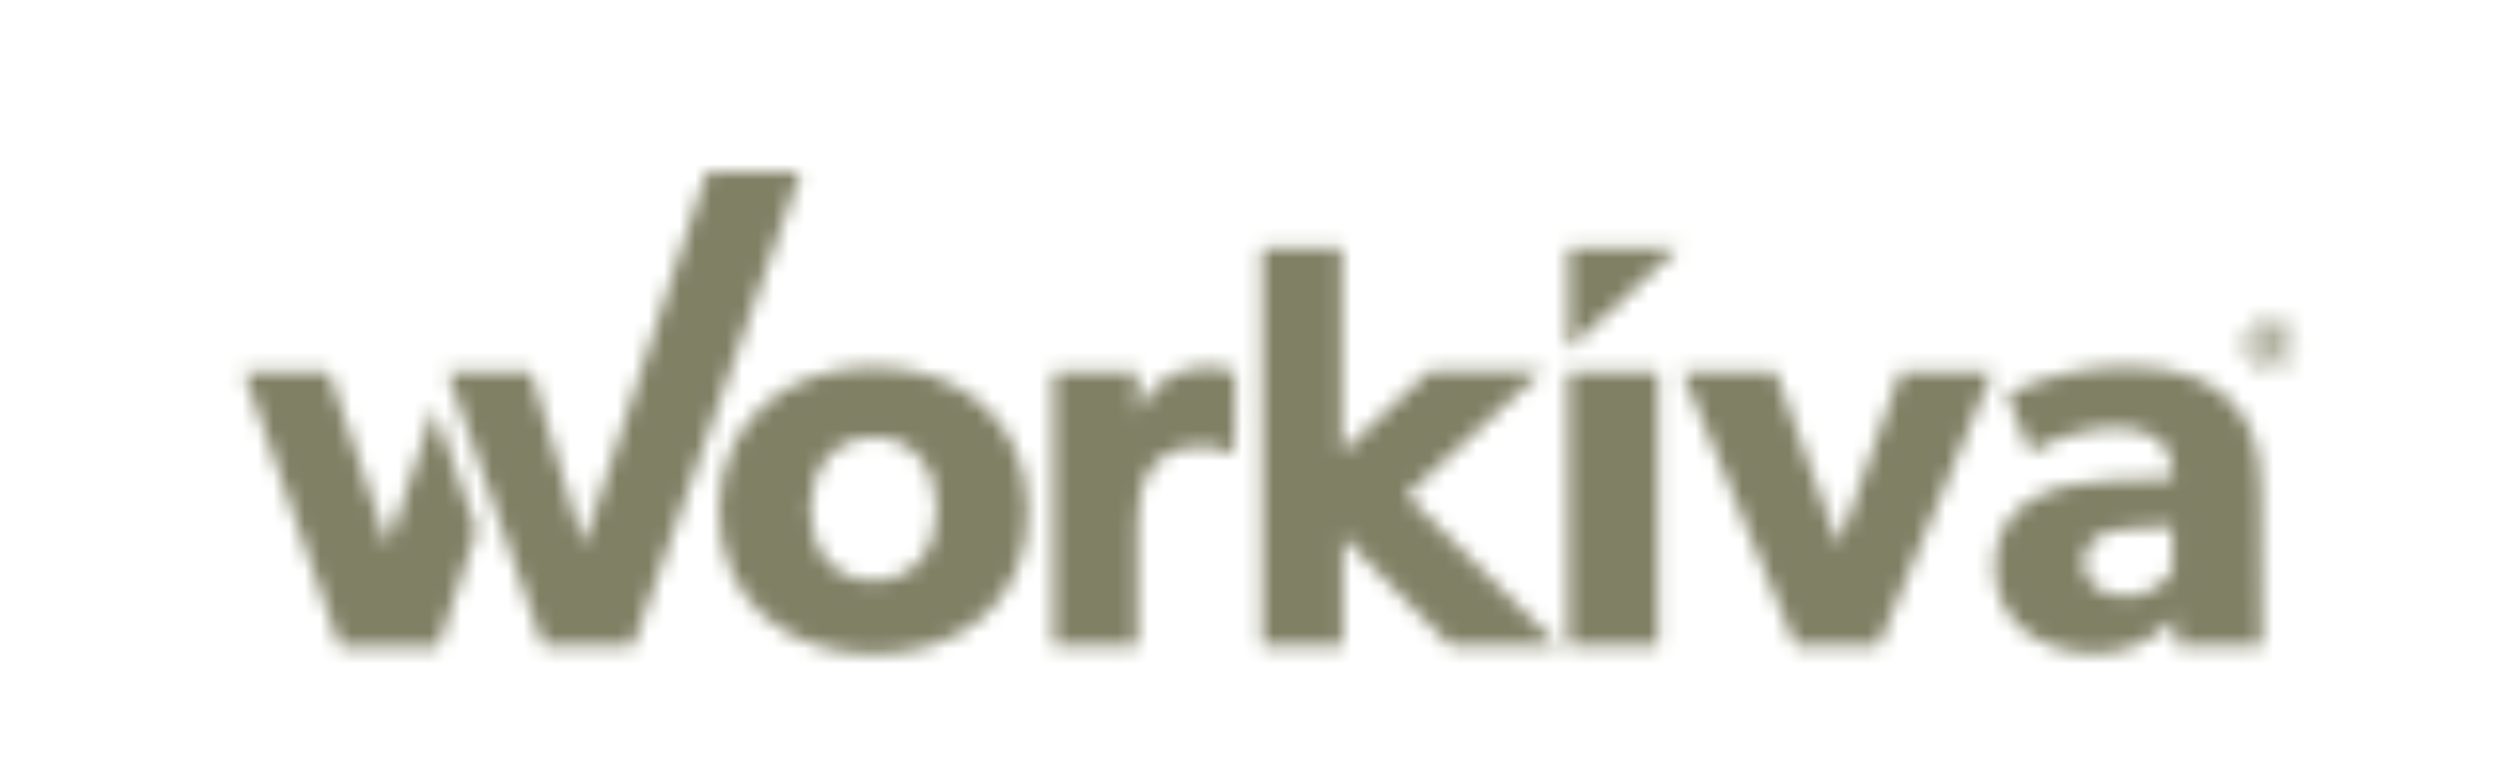 <svg width="160" height="50" viewBox="0 0 160 50" fill="none" xmlns="http://www.w3.org/2000/svg">
<mask id="mask0_17163_35285" style="mask-type:alpha" maskUnits="userSpaceOnUse" x="15" y="10" width="133" height="32">
<path d="M45.259 10.97L37.35 34.91L33.998 23.809H28.631L34.787 41.361H40.505L51.262 10.97H45.259ZM24.841 34.91L21.05 23.809H15.617L21.773 41.427H28.039L30.515 33.932L27.798 26.111L24.841 34.91ZM90.018 31.695L98.694 23.765H91.464L85.877 28.957V15.88H80.773V41.361H85.943V34.345L92.867 41.361H99.789L90.018 31.695ZM78.998 29.044C78.231 28.675 77.399 28.501 76.544 28.588C75.449 28.588 74.397 29.088 73.696 29.913C73.017 31.021 72.71 32.303 72.798 33.584V41.361H67.431V23.809H72.798V26.307H72.864C73.609 24.569 75.362 23.439 77.267 23.483C77.881 23.461 78.494 23.57 79.042 23.831L78.998 29.044ZM55.907 41.861C50.276 41.861 46.026 38.342 46.026 32.672C46.026 27.002 50.298 23.483 55.907 23.483C61.515 23.483 65.787 26.98 65.787 32.715C65.787 38.45 61.559 41.861 55.907 41.861ZM55.907 28.002C53.387 28.002 51.854 29.978 51.854 32.585C51.854 35.192 53.343 37.169 55.907 37.169C58.47 37.169 59.96 35.192 59.96 32.585C59.96 29.978 58.47 27.98 55.907 27.98V28.002ZM144.767 41.361H139.29L139.181 39.558C137.91 40.992 136.048 41.818 134.12 41.818C130.987 41.818 127.657 40.145 127.657 36.191C127.657 32.237 131.294 30.934 134.58 30.782L139.049 30.608V30.217C139.049 28.349 137.713 27.372 135.391 27.372C133.463 27.437 131.6 27.98 129.936 28.957L128.424 25.221C130.79 24.091 133.375 23.483 135.982 23.461C139.312 23.461 141.218 24.222 142.621 25.525C144.022 26.85 144.702 28.544 144.702 31.521L144.767 41.361ZM139.027 33.671L136.179 33.845C134.405 33.91 133.353 34.692 133.353 35.996C133.353 37.299 134.471 38.168 136.069 38.168C137.253 38.168 138.37 37.56 139.027 36.56V33.671ZM127.525 23.787L120.208 41.34H114.928L107.655 23.787H113.636L117.666 34.888L121.654 23.765L127.525 23.787ZM106.121 41.361H100.359V23.809H106.121V41.361ZM100.381 22.353V15.858H107.435L100.381 22.353ZM145.315 23.809C144.351 23.809 143.562 23.027 143.562 22.071C143.562 21.115 144.351 20.333 145.315 20.333C146.279 20.333 147.068 21.115 147.068 22.071C147.046 23.027 146.235 23.787 145.271 23.765C145.25 23.765 145.25 23.765 145.227 23.765L145.315 23.809ZM145.315 20.594C144.482 20.594 143.825 21.245 143.804 22.071C143.781 22.896 144.461 23.548 145.293 23.57C146.125 23.57 146.783 22.918 146.805 22.093C146.827 21.289 146.17 20.637 145.359 20.615L145.315 20.594ZM146.148 23.092H145.665L145.227 22.267H145.008V23.092H144.592V21.028H145.381C145.841 21.028 146.104 21.267 146.104 21.637C146.125 21.897 145.95 22.158 145.688 22.223L146.148 23.092ZM145.227 21.419H144.987V21.984H145.227C145.425 21.984 145.6 21.984 145.6 21.723C145.6 21.463 145.468 21.398 145.25 21.398L145.227 21.419Z" fill="#808065"/>
</mask>
<g mask="url(#mask0_17163_35285)">
<rect x="-0.117" width="160" height="50" fill="#808065"/>
</g>
</svg>
